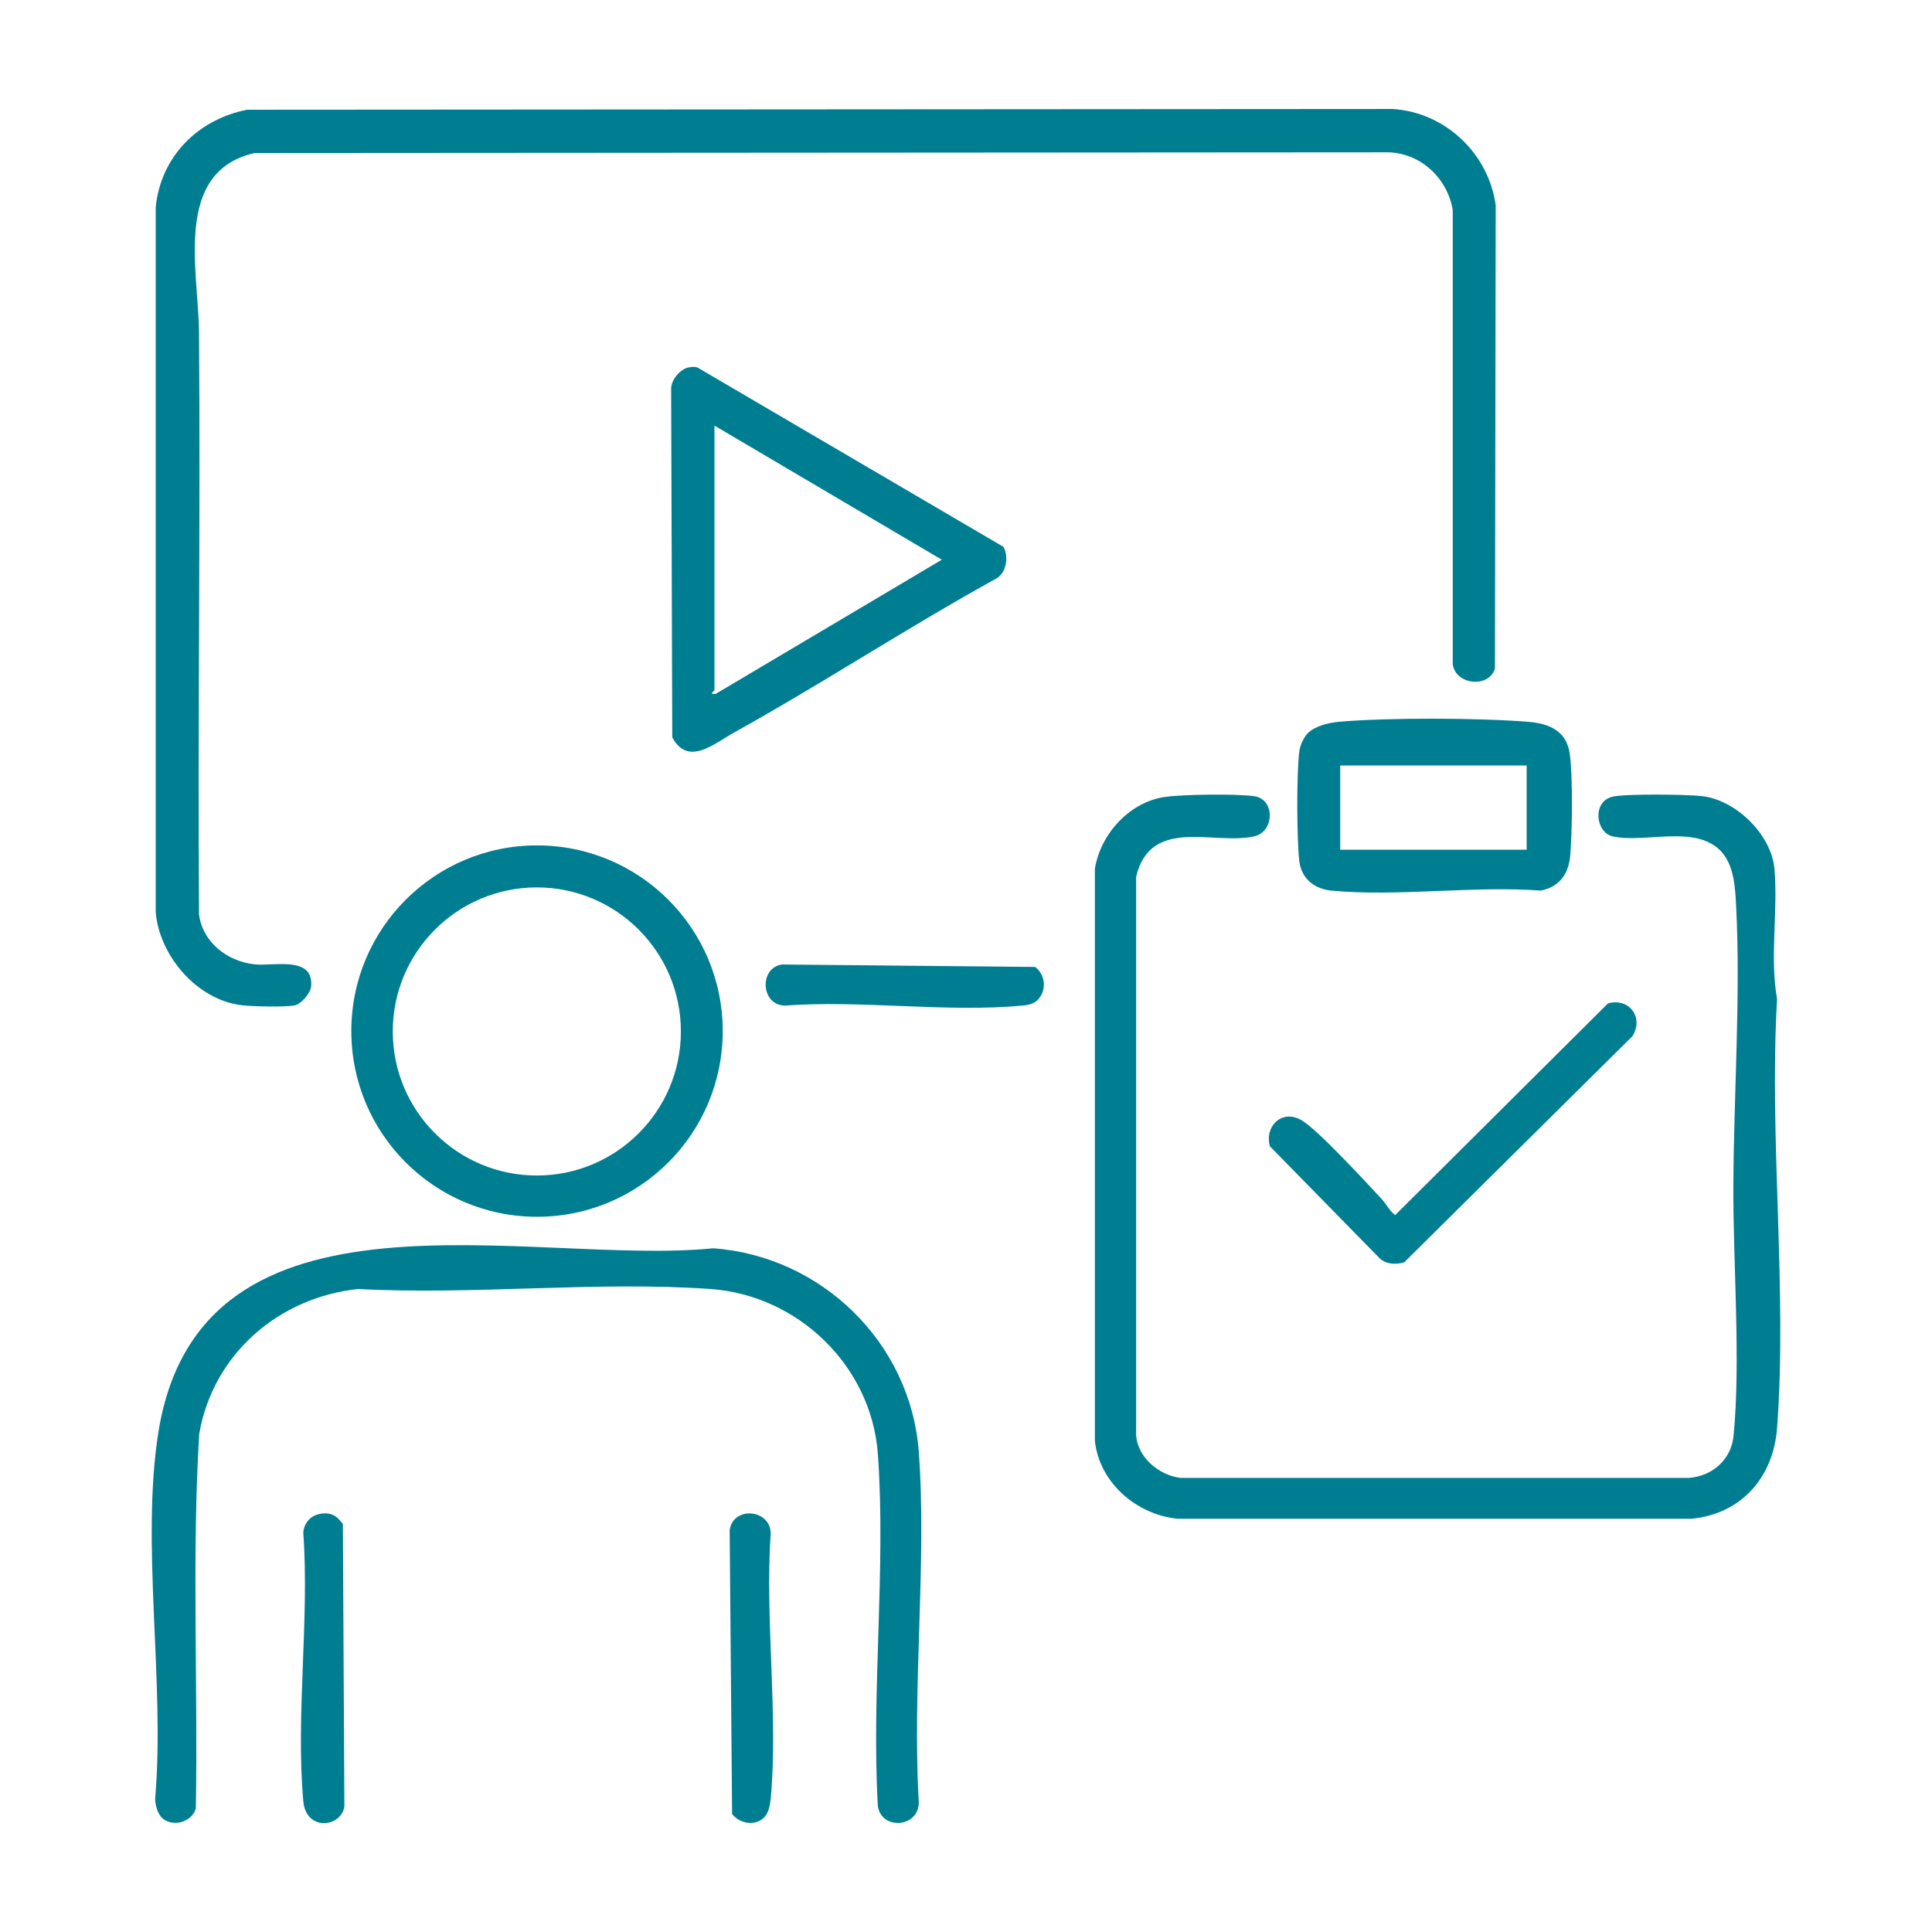 <?xml version="1.0" encoding="UTF-8"?>
<svg id="Layer_1" data-name="Layer 1" xmlns="http://www.w3.org/2000/svg" viewBox="0 0 103 103">
  <defs>
    <style>
      .cls-1 {
        fill: #007e91;
      }
    </style>
  </defs>
  <path class="cls-1" d="M13.15,5.85l61.1-.04c2.8.18,5.11,2.37,5.49,5.13l-.04,24.7c-.32,1.06-2.09.88-2.25-.22V11.19c-.29-1.7-1.72-3.04-3.47-3.07l-60.42.04c-4.34,1.01-2.98,6.26-2.95,9.56.08,10.3-.07,20.7,0,31.05.21,1.48,1.5,2.47,2.94,2.64,1.02.12,3.16-.48,3.04,1.16-.02.36-.53.96-.88,1.03-.51.1-2.28.06-2.84-.01-2.37-.29-4.37-2.63-4.57-4.96V11.05c.27-2.7,2.24-4.68,4.87-5.2Z"/>
  <path class="cls-1" d="M36.7,19.59c.16-.03.32-.05.48,0l16.31,9.56c.3.5.17,1.39-.37,1.69-4.73,2.61-9.26,5.59-13.98,8.21-1.08.6-2.45,1.83-3.3.26l-.06-18.59c0-.47.48-1.04.92-1.13ZM38.09,22.7v14.09c0,.06-.35.24.07.2l12.05-7.15-12.12-7.15Z"/>
  <path class="cls-1" d="M38.53,54.97c0,5.47-4.43,9.9-9.9,9.9s-9.9-4.43-9.9-9.9,4.43-9.9,9.9-9.9,9.9,4.43,9.9,9.9ZM36.3,54.99c0-4.24-3.44-7.68-7.68-7.68s-7.68,3.44-7.68,7.68,3.44,7.68,7.68,7.68,7.68-3.44,7.68-7.68Z"/>
  <path class="cls-1" d="M55.34,53.29c-.21.23-.54.3-.83.32-4,.38-8.61-.3-12.67,0-1.29-.02-1.38-2.03-.14-2.19l13.49.13c.55.43.62,1.23.15,1.74Z"/>
  <path class="cls-1" d="M62.16,42.48c.95-.13,3.81-.17,4.72-.03,1.11.17,1.07,1.9-.02,2.14-2.15.48-5.51-1.08-6.29,2.15v29.8c.1,1.17,1.23,2.12,2.37,2.25h27.1c1.25-.09,2.26-.98,2.38-2.24.39-3.98-.03-9.22-.01-13.35.02-4.77.39-10.08.15-14.84-.05-1.01-.1-2.23-.82-2.99-1.36-1.42-4.06-.4-5.76-.78-.92-.2-1.11-1.87,0-2.12.71-.16,3.92-.12,4.74-.03,1.82.2,3.72,2.05,3.88,3.88.2,2.24-.26,4.7.14,6.94-.43,7.45.55,15.51,0,22.88-.2,2.62-1.9,4.57-4.56,4.83h-27.38c-2.2-.21-4.18-1.91-4.43-4.15v-30.5c.3-1.87,1.87-3.59,3.78-3.84Z"/>
  <path class="cls-1" d="M85.7,53.5c1.14-.34,1.96.74,1.33,1.74l-12.17,12.06c-.44.13-.95.11-1.3-.21l-5.86-5.98c-.29-1.08.64-1.98,1.67-1.4.87.5,3.42,3.28,4.26,4.18.27.28.43.65.75.89l11.33-11.27Z"/>
  <path class="cls-1" d="M69.73,39.08c.39-.38,1.12-.55,1.65-.6,2.63-.23,7.44-.21,10.08,0,1.13.09,2.06.48,2.23,1.72s.13,4.21.02,5.44c-.09.96-.58,1.65-1.57,1.84-3.58-.27-7.65.34-11.17,0-.9-.09-1.59-.64-1.7-1.57-.14-1.2-.15-4.66,0-5.86.04-.32.24-.75.46-.97ZM71.45,40.81v4.49h9.94v-4.49h-9.94Z"/>
  <g>
    <path class="cls-1" d="M8.59,96.86c-.2-.22-.32-.67-.32-.97.54-6.12-.78-13.62.18-19.57,2.26-13.97,19.83-8.8,29.57-9.77,5.77.41,10.52,5.03,10.96,10.82s-.35,12.58,0,18.66c.07,1.39-1.97,1.59-2.18.26-.35-6.12.44-12.72,0-18.79-.35-4.68-4.25-8.45-8.92-8.78-6.08-.43-12.66.33-18.79,0-4.24.45-7.74,3.48-8.47,7.73-.4,6.63-.06,13.32-.18,19.97-.23.76-1.31,1.03-1.86.44Z"/>
    <path class="cls-1" d="M16.95,80.73c.63-.14.96.02,1.33.52l.08,15.05c-.15,1.12-2.04,1.36-2.19-.27-.41-4.54.33-9.7,0-14.3.01-.45.33-.89.78-.99Z"/>
    <path class="cls-1" d="M40.77,96.86c-.48.52-1.32.38-1.74-.15l-.13-15.13c.17-1.28,2.13-1.15,2.19.14-.32,4.56.41,9.68,0,14.17-.03.32-.11.73-.32.97Z"/>
  </g>
</svg>